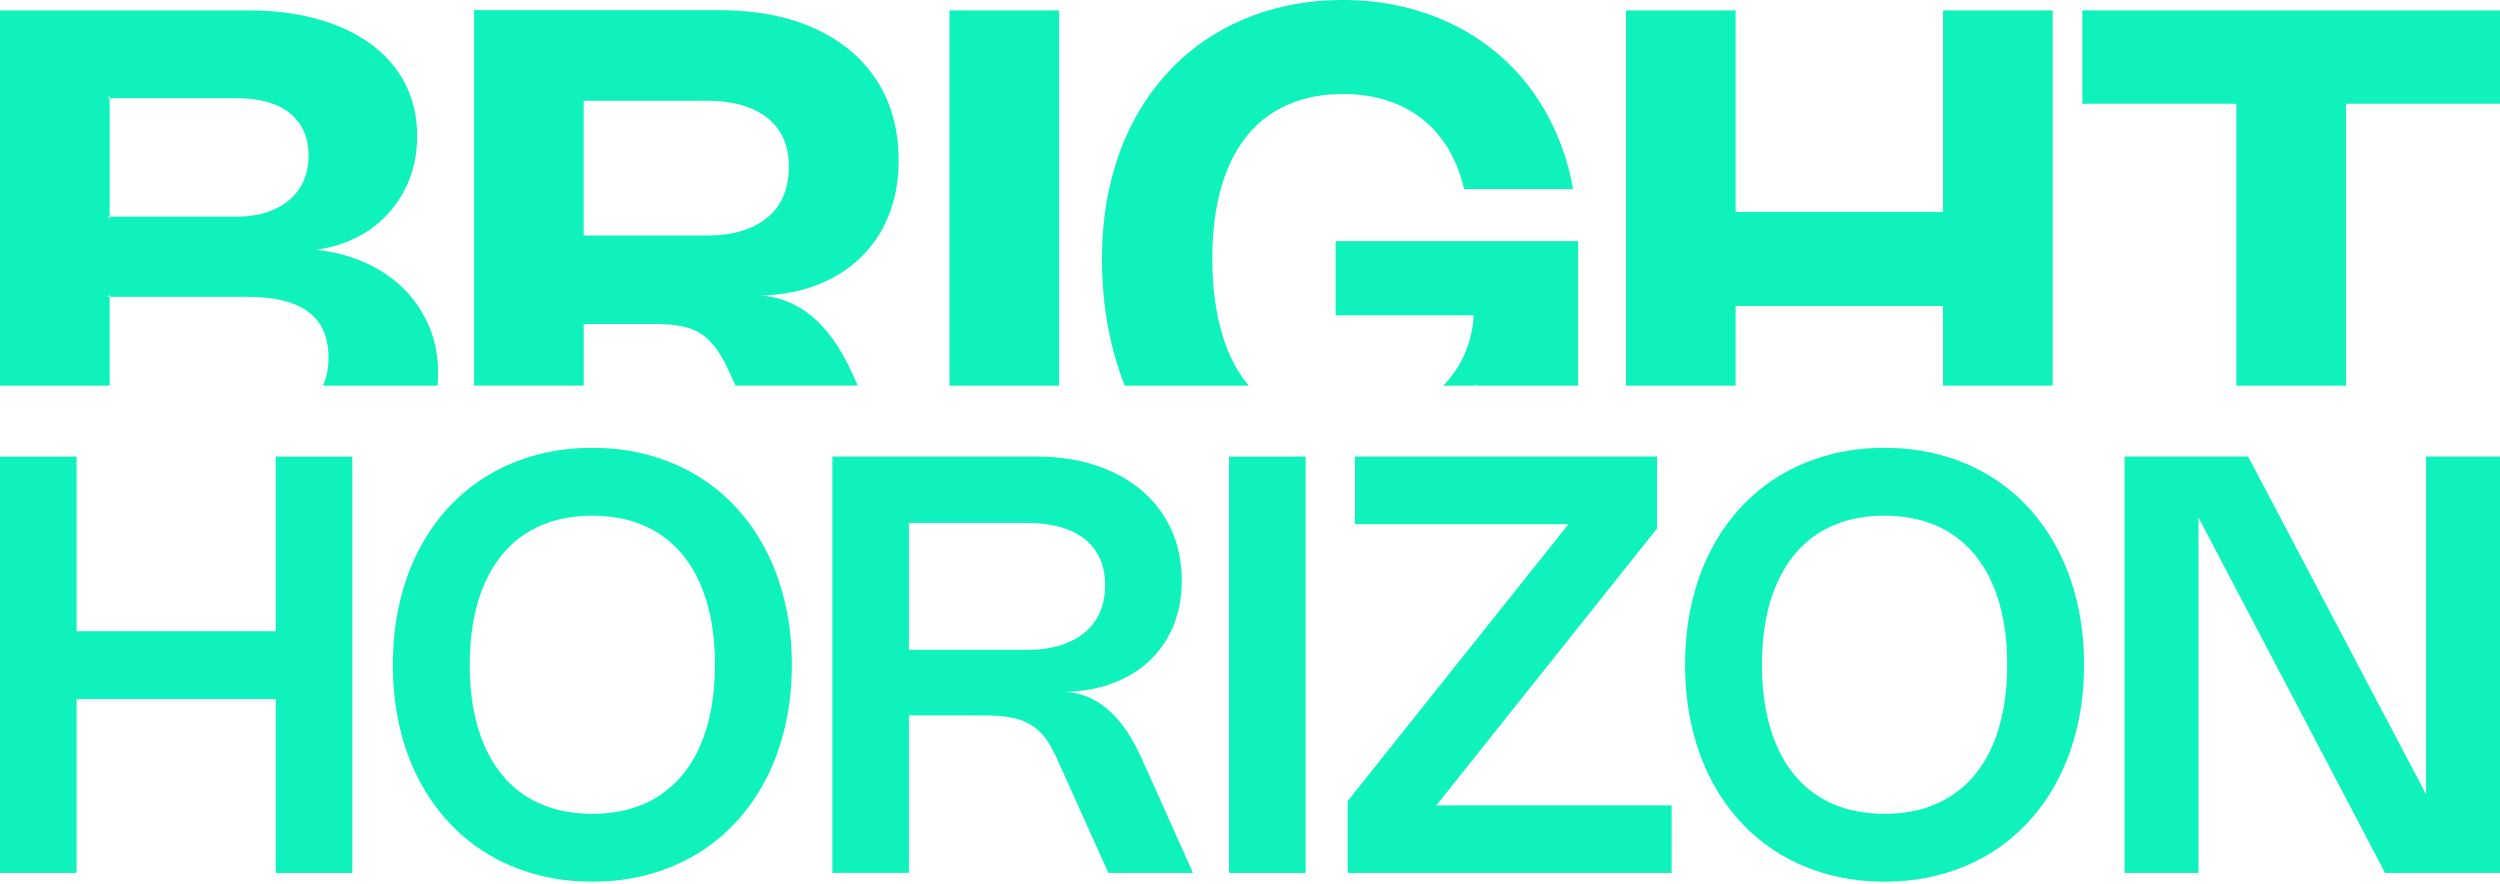 <?xml version="1.0" encoding="UTF-8" standalone="no"?> <svg xmlns="http://www.w3.org/2000/svg" xmlns:xlink="http://www.w3.org/1999/xlink" xmlns:serif="http://www.serif.com/" width="100%" height="100%" viewBox="0 0 925 327" version="1.1" xml:space="preserve" style="fill-rule:evenodd;clip-rule:evenodd;stroke-linejoin:round;stroke-miterlimit:2;"> <g> <path d="M158.18,119.41C155.54,113.78 151.93,108.96 147.32,104.92C142.72,100.9 137.28,97.77 130.96,95.52C126.45,93.92 121.65,92.88 116.56,92.42C120.51,91.98 124.25,91.06 127.81,89.68C133.19,87.6 137.82,84.71 141.73,80.98C145.65,77.25 148.73,72.79 150.97,67.6C153.22,62.41 154.34,56.64 154.34,50.31C154.34,43.16 152.88,36.73 149.91,30.99C146.97,25.25 142.76,20.39 137.3,16.35C131.85,12.33 125.27,9.25 117.57,7.09C109.86,4.93 101.28,3.84 91.83,3.84L0,3.84L0,142.7L40.56,142.7L40.56,109.81L39.78,109.81L40.56,109.04L40.56,109.81L91.25,109.81C96.25,109.81 100.65,110.25 104.44,111.15C108.22,112.05 111.39,113.43 113.94,115.29C116.48,117.16 118.38,119.49 119.64,122.32C120.92,125.15 121.55,128.48 121.55,132.33C121.55,136.18 120.92,139.53 119.64,142.34C119.59,142.46 119.54,142.58 119.47,142.7L161.87,142.7C162.02,141.17 162.09,139.59 162.09,137.98C162.11,131.22 160.8,125.03 158.18,119.41ZM112.28,67C111.02,69.83 109.22,72.21 106.88,74.13C104.55,76.05 101.76,77.53 98.5,78.59C95.25,79.63 91.66,80.16 87.72,80.16L40.57,80.16L40.57,80.93L39.79,80.16L40.57,80.16L40.57,36.33L39.79,36.33L40.57,35.56L40.57,36.33L87.6,36.33C91.75,36.33 95.48,36.79 98.77,37.71C102.07,38.63 104.85,39.99 107.11,41.78C109.37,43.58 111.13,45.8 112.35,48.44C113.56,51.06 114.17,54.09 114.17,57.51C114.17,61.01 113.54,64.17 112.28,67Z" style="fill:rgb(15,242,188);fill-rule:nonzero;"></path> <path d="M327.96,36.35C324.9,29.54 320.55,23.71 314.8,18.87C309.07,14.03 302.13,10.31 293.97,7.68C285.77,5.08 276.49,3.76 266.16,3.76L175.42,3.76L175.42,142.68L215.97,142.68L215.97,119.87L242.6,119.87C246.35,119.87 249.61,120.17 252.37,120.73C255.1,121.29 257.5,122.24 259.61,123.66C261.72,125.08 263.59,126.98 265.27,129.35C266.92,131.72 268.56,134.72 270.21,138.37L272.15,142.68L317.4,142.68L315.39,138.24C313.25,133.5 310.88,129.32 308.31,125.7C305.74,122.08 302.95,119.05 299.95,116.65C296.92,114.25 293.66,112.4 290.21,111.15C287.45,110.13 284.48,109.54 281.39,109.37C288.6,109.17 295.15,108.02 301.1,105.88C307.65,103.54 313.28,100.15 317.92,95.78C322.59,91.4 326.21,86.14 328.72,79.95C331.25,73.8 332.5,66.92 332.5,59.31C332.5,50.83 330.98,43.19 327.96,36.35ZM289.84,72.55C288.52,75.71 286.55,78.34 283.92,80.51C281.32,82.68 278.13,84.29 274.34,85.45C270.59,86.6 266.31,87.16 261.54,87.16L215.96,87.16L215.96,37.27L261.48,37.27C266.35,37.27 270.7,37.83 274.45,38.92C278.27,40.04 281.43,41.62 284.03,43.69C286.63,45.76 288.57,48.3 289.92,51.32C291.24,54.38 291.9,57.87 291.9,61.82C291.89,65.84 291.19,69.42 289.84,72.55Z" style="fill:rgb(15,242,188);fill-rule:nonzero;"></path> <rect x="351.31" y="3.85" width="40.56" height="138.85" style="fill:rgb(15,242,188);fill-rule:nonzero;"></rect> <path d="M576.07,49.81C573.36,43.56 570.08,37.84 566.18,32.63C562.28,27.44 557.84,22.81 552.83,18.77C547.83,14.72 542.38,11.31 536.49,8.52C530.6,5.75 524.34,3.63 517.7,2.17C511.05,0.73 504.1,0 496.87,0C488.14,0 479.88,1.02 472.1,3.08C464.3,5.14 457.1,8.1 450.5,11.97C443.9,15.85 437.94,20.58 432.66,26.18C427.37,31.8 422.87,38.13 419.18,45.21C415.49,52.29 412.64,60.07 410.69,68.55C408.72,77.01 407.73,86.05 407.73,95.63C407.73,105.08 408.56,114.01 410.23,122.42C411.68,129.67 413.65,136.43 416.17,142.69L462.06,142.69C461.65,142.21 461.26,141.72 460.87,141.23C458.18,137.74 455.92,133.71 454.1,129.16C452.28,124.6 450.9,119.51 449.96,113.91C449.02,108.31 448.55,102.22 448.55,95.63C448.55,89.08 449.03,83.03 450,77.5C450.95,71.95 452.38,66.93 454.27,62.42C456.14,57.89 458.46,53.93 461.2,50.47C463.92,47.03 467.11,44.15 470.7,41.84C474.29,39.54 478.27,37.79 482.67,36.58C487.04,35.39 491.79,34.79 496.88,34.79C502.57,34.79 507.86,35.52 512.73,37.02C517.62,38.52 521.97,40.75 525.82,43.71C529.67,46.65 532.95,50.33 535.64,54.71C538.35,59.1 540.37,64.17 541.73,69.96L582.04,69.96C580.75,62.76 578.76,56.05 576.07,49.81ZM494.18,89.21L494.18,116.67L545.3,116.67C545.11,119.92 544.58,123.02 543.72,125.98C542.61,129.79 541.01,133.3 538.94,136.5C537.49,138.73 535.86,140.79 533.99,142.7L545.6,142.7C545.72,142.38 545.82,142.07 545.91,141.75L545.91,142.7L583.9,142.7L583.9,89.21L494.18,89.21Z" style="fill:rgb(15,242,188);fill-rule:nonzero;"></path> <path d="M718.92,3.85L718.92,78.42L642.17,78.42L642.17,3.85L601.61,3.85L601.61,142.7L642.17,142.7L642.17,113.22L718.92,113.22L718.92,142.7L759.48,142.7L759.48,3.85L718.92,3.85Z" style="fill:rgb(15,242,188);fill-rule:nonzero;"></path> <path d="M770.47,3.85L770.47,38.39L827.46,38.39L827.46,142.7L868.01,142.7L868.01,38.38L925,38.38L925,3.85L770.47,3.85Z" style="fill:rgb(15,242,188);fill-rule:nonzero;"></path> <path d="M102.02,233.57L28.33,233.57L28.33,168.93L0,168.93L0,322.99L28.33,322.99L28.33,258.67L102.02,258.67L102.02,322.99L130.36,322.99L130.36,168.93L102.02,168.93L102.02,233.57Z" style="fill:rgb(15,242,188);fill-rule:nonzero;"></path> <path d="M283.5,203.8C280.45,197.86 276.74,192.52 272.38,187.8C268.02,183.08 263.11,179.08 257.65,175.82C252.19,172.55 246.23,170.05 239.77,168.31C233.31,166.57 226.43,165.7 219.14,165.7C211.85,165.7 204.97,166.57 198.51,168.31C192.05,170.05 186.08,172.56 180.63,175.82C175.17,179.09 170.26,183.08 165.9,187.8C161.54,192.52 157.83,197.86 154.78,203.8C151.73,209.74 149.39,216.25 147.78,223.33C146.16,230.41 145.36,237.95 145.36,245.95C145.36,253.96 146.17,261.5 147.78,268.57C149.4,275.65 151.73,282.15 154.78,288.1C157.83,294.04 161.54,299.38 165.9,304.1C170.26,308.82 175.17,312.82 180.63,316.09C186.09,319.36 192.05,321.86 198.51,323.6C204.97,325.34 211.85,326.21 219.14,326.21C226.43,326.21 233.31,325.34 239.77,323.6C246.23,321.86 252.19,319.35 257.65,316.09C263.11,312.82 268.02,308.83 272.38,304.1C276.74,299.38 280.45,294.05 283.5,288.1C286.55,282.16 288.9,275.65 290.53,268.57C292.16,261.5 292.98,253.95 292.98,245.95C292.98,237.94 292.16,230.4 290.53,223.33C288.9,216.26 286.55,209.75 283.5,203.8ZM263.17,262.17C262.25,267.16 260.91,271.7 259.13,275.8C257.35,279.89 255.16,283.51 252.56,286.65C249.96,289.79 246.98,292.44 243.62,294.6C240.26,296.75 236.53,298.38 232.42,299.48C228.31,300.58 223.88,301.12 219.14,301.12C214.4,301.12 209.97,300.57 205.86,299.48C201.75,298.39 198.01,296.76 194.66,294.6C191.3,292.45 188.33,289.8 185.75,286.65C183.16,283.51 180.98,279.89 179.2,275.8C177.42,271.71 176.08,267.16 175.16,262.17C174.24,257.18 173.79,251.77 173.79,245.96C173.79,240.14 174.25,234.74 175.16,229.75C176.08,224.76 177.42,220.22 179.2,216.12C180.98,212.03 183.16,208.41 185.75,205.27C188.34,202.13 191.31,199.48 194.66,197.32C198.02,195.17 201.75,193.54 205.86,192.44C209.97,191.35 214.4,190.8 219.14,190.8C223.88,190.8 228.31,191.35 232.42,192.44C236.53,193.54 240.27,195.16 243.62,197.32C246.98,199.47 249.96,202.12 252.56,205.27C255.16,208.41 257.35,212.03 259.13,216.12C260.91,220.21 262.25,224.76 263.17,229.75C264.09,234.74 264.54,240.15 264.54,245.96C264.54,251.77 264.08,257.18 263.17,262.17Z" style="fill:rgb(15,242,188);fill-rule:nonzero;"></path> <path d="M416.34,269.71C414.22,266.69 411.92,264.16 409.45,262.11C406.97,260.06 404.32,258.52 401.5,257.48C399.22,256.64 396.81,256.15 394.29,255.99C400.33,255.83 405.85,254.88 410.85,253.11C416.34,251.17 421.05,248.41 424.96,244.81C428.87,241.22 431.9,236.89 434.04,231.83C436.18,226.77 437.25,221.11 437.25,214.86C437.25,207.96 435.97,201.7 433.43,196.06C430.88,190.42 427.25,185.59 422.55,181.57C417.85,177.55 412.18,174.43 405.56,172.22C398.93,170.01 391.53,168.91 383.34,168.91L307.98,168.91L307.98,322.97L336.31,322.97L336.31,264.7L364.05,264.7C367.86,264.7 371.14,264.95 373.91,265.45C376.67,265.95 379.09,266.81 381.15,268.01C383.21,269.21 385.01,270.81 386.54,272.8C388.07,274.79 389.51,277.28 390.88,280.26L410.11,322.98L441.41,322.98L422.23,280.21C420.41,276.23 418.45,272.73 416.34,269.71ZM379.92,240.46L336.29,240.46L336.29,193.49L379.81,193.49C384.48,193.49 388.62,193.99 392.23,195C395.84,196.01 398.87,197.49 401.33,199.44C403.79,201.4 405.67,203.8 406.96,206.66C408.25,209.52 408.9,212.79 408.9,216.49C408.9,220.26 408.24,223.63 406.93,226.59C405.62,229.55 403.72,232.06 401.25,234.1C398.77,236.15 395.74,237.72 392.15,238.81C388.56,239.91 384.48,240.46 379.92,240.46Z" style="fill:rgb(15,242,188);fill-rule:nonzero;"></path> <rect x="454.74" y="168.93" width="28.33" height="154.06" style="fill:rgb(15,242,188);"></rect> <path d="M613.11,195.54L613.11,168.93L501.34,168.93L501.34,193.92L580.35,193.92L498.64,296.38L498.64,322.99L618.5,322.99L618.5,297.99L531.44,297.99L613.11,195.54Z" style="fill:rgb(15,242,188);fill-rule:nonzero;"></path> <path d="M761.62,203.8C758.57,197.86 754.86,192.52 750.5,187.8C746.14,183.08 741.23,179.08 735.77,175.82C730.31,172.55 724.35,170.05 717.89,168.31C711.43,166.57 704.55,165.7 697.26,165.7C689.97,165.7 683.09,166.57 676.63,168.31C670.17,170.05 664.2,172.56 658.75,175.82C653.29,179.09 648.38,183.08 644.02,187.8C639.66,192.52 635.95,197.86 632.9,203.8C629.85,209.74 627.51,216.25 625.9,223.33C624.28,230.41 623.48,237.95 623.48,245.95C623.48,253.96 624.29,261.5 625.9,268.57C627.52,275.65 629.85,282.15 632.9,288.1C635.95,294.04 639.66,299.38 644.02,304.1C648.38,308.82 653.29,312.82 658.75,316.09C664.21,319.36 670.17,321.86 676.63,323.6C683.09,325.34 689.97,326.21 697.26,326.21C704.55,326.21 711.43,325.34 717.89,323.6C724.35,321.86 730.31,319.35 735.77,316.09C741.23,312.82 746.14,308.83 750.5,304.1C754.86,299.38 758.57,294.05 761.62,288.1C764.67,282.16 767.02,275.65 768.65,268.57C770.28,261.5 771.1,253.95 771.1,245.95C771.1,237.94 770.28,230.4 768.65,223.33C767.02,216.26 764.67,209.75 761.62,203.8ZM741.29,262.17C740.37,267.16 739.03,271.7 737.25,275.8C735.47,279.89 733.28,283.51 730.68,286.65C728.08,289.79 725.1,292.44 721.74,294.6C718.38,296.75 714.65,298.38 710.54,299.48C706.43,300.58 702,301.12 697.26,301.12C692.52,301.12 688.09,300.57 683.98,299.48C679.87,298.39 676.13,296.76 672.78,294.6C669.42,292.45 666.45,289.8 663.87,286.65C661.28,283.51 659.1,279.89 657.33,275.8C655.55,271.71 654.21,267.16 653.29,262.17C652.37,257.18 651.92,251.77 651.92,245.96C651.92,240.14 652.38,234.74 653.29,229.75C654.21,224.76 655.55,220.22 657.33,216.12C659.11,212.03 661.29,208.41 663.87,205.27C666.46,202.13 669.43,199.48 672.78,197.32C676.14,195.17 679.87,193.54 683.98,192.44C688.09,191.35 692.52,190.8 697.26,190.8C702,190.8 706.43,191.35 710.54,192.44C714.65,193.54 718.39,195.16 721.74,197.32C725.1,199.47 728.08,202.12 730.68,205.27C733.28,208.41 735.47,212.03 737.25,216.12C739.03,220.21 740.37,224.76 741.29,229.75C742.21,234.74 742.66,240.15 742.66,245.96C742.66,251.77 742.2,257.18 741.29,262.17Z" style="fill:rgb(15,242,188);fill-rule:nonzero;"></path> <path d="M897.64,293.88L831.81,168.93L786.08,168.93L786.08,322.99L813.44,322.99L813.44,191.47L882.5,322.99L925,322.99L925,168.93L897.64,168.93L897.64,293.88Z" style="fill:rgb(15,242,188);fill-rule:nonzero;"></path> </g> </svg> 